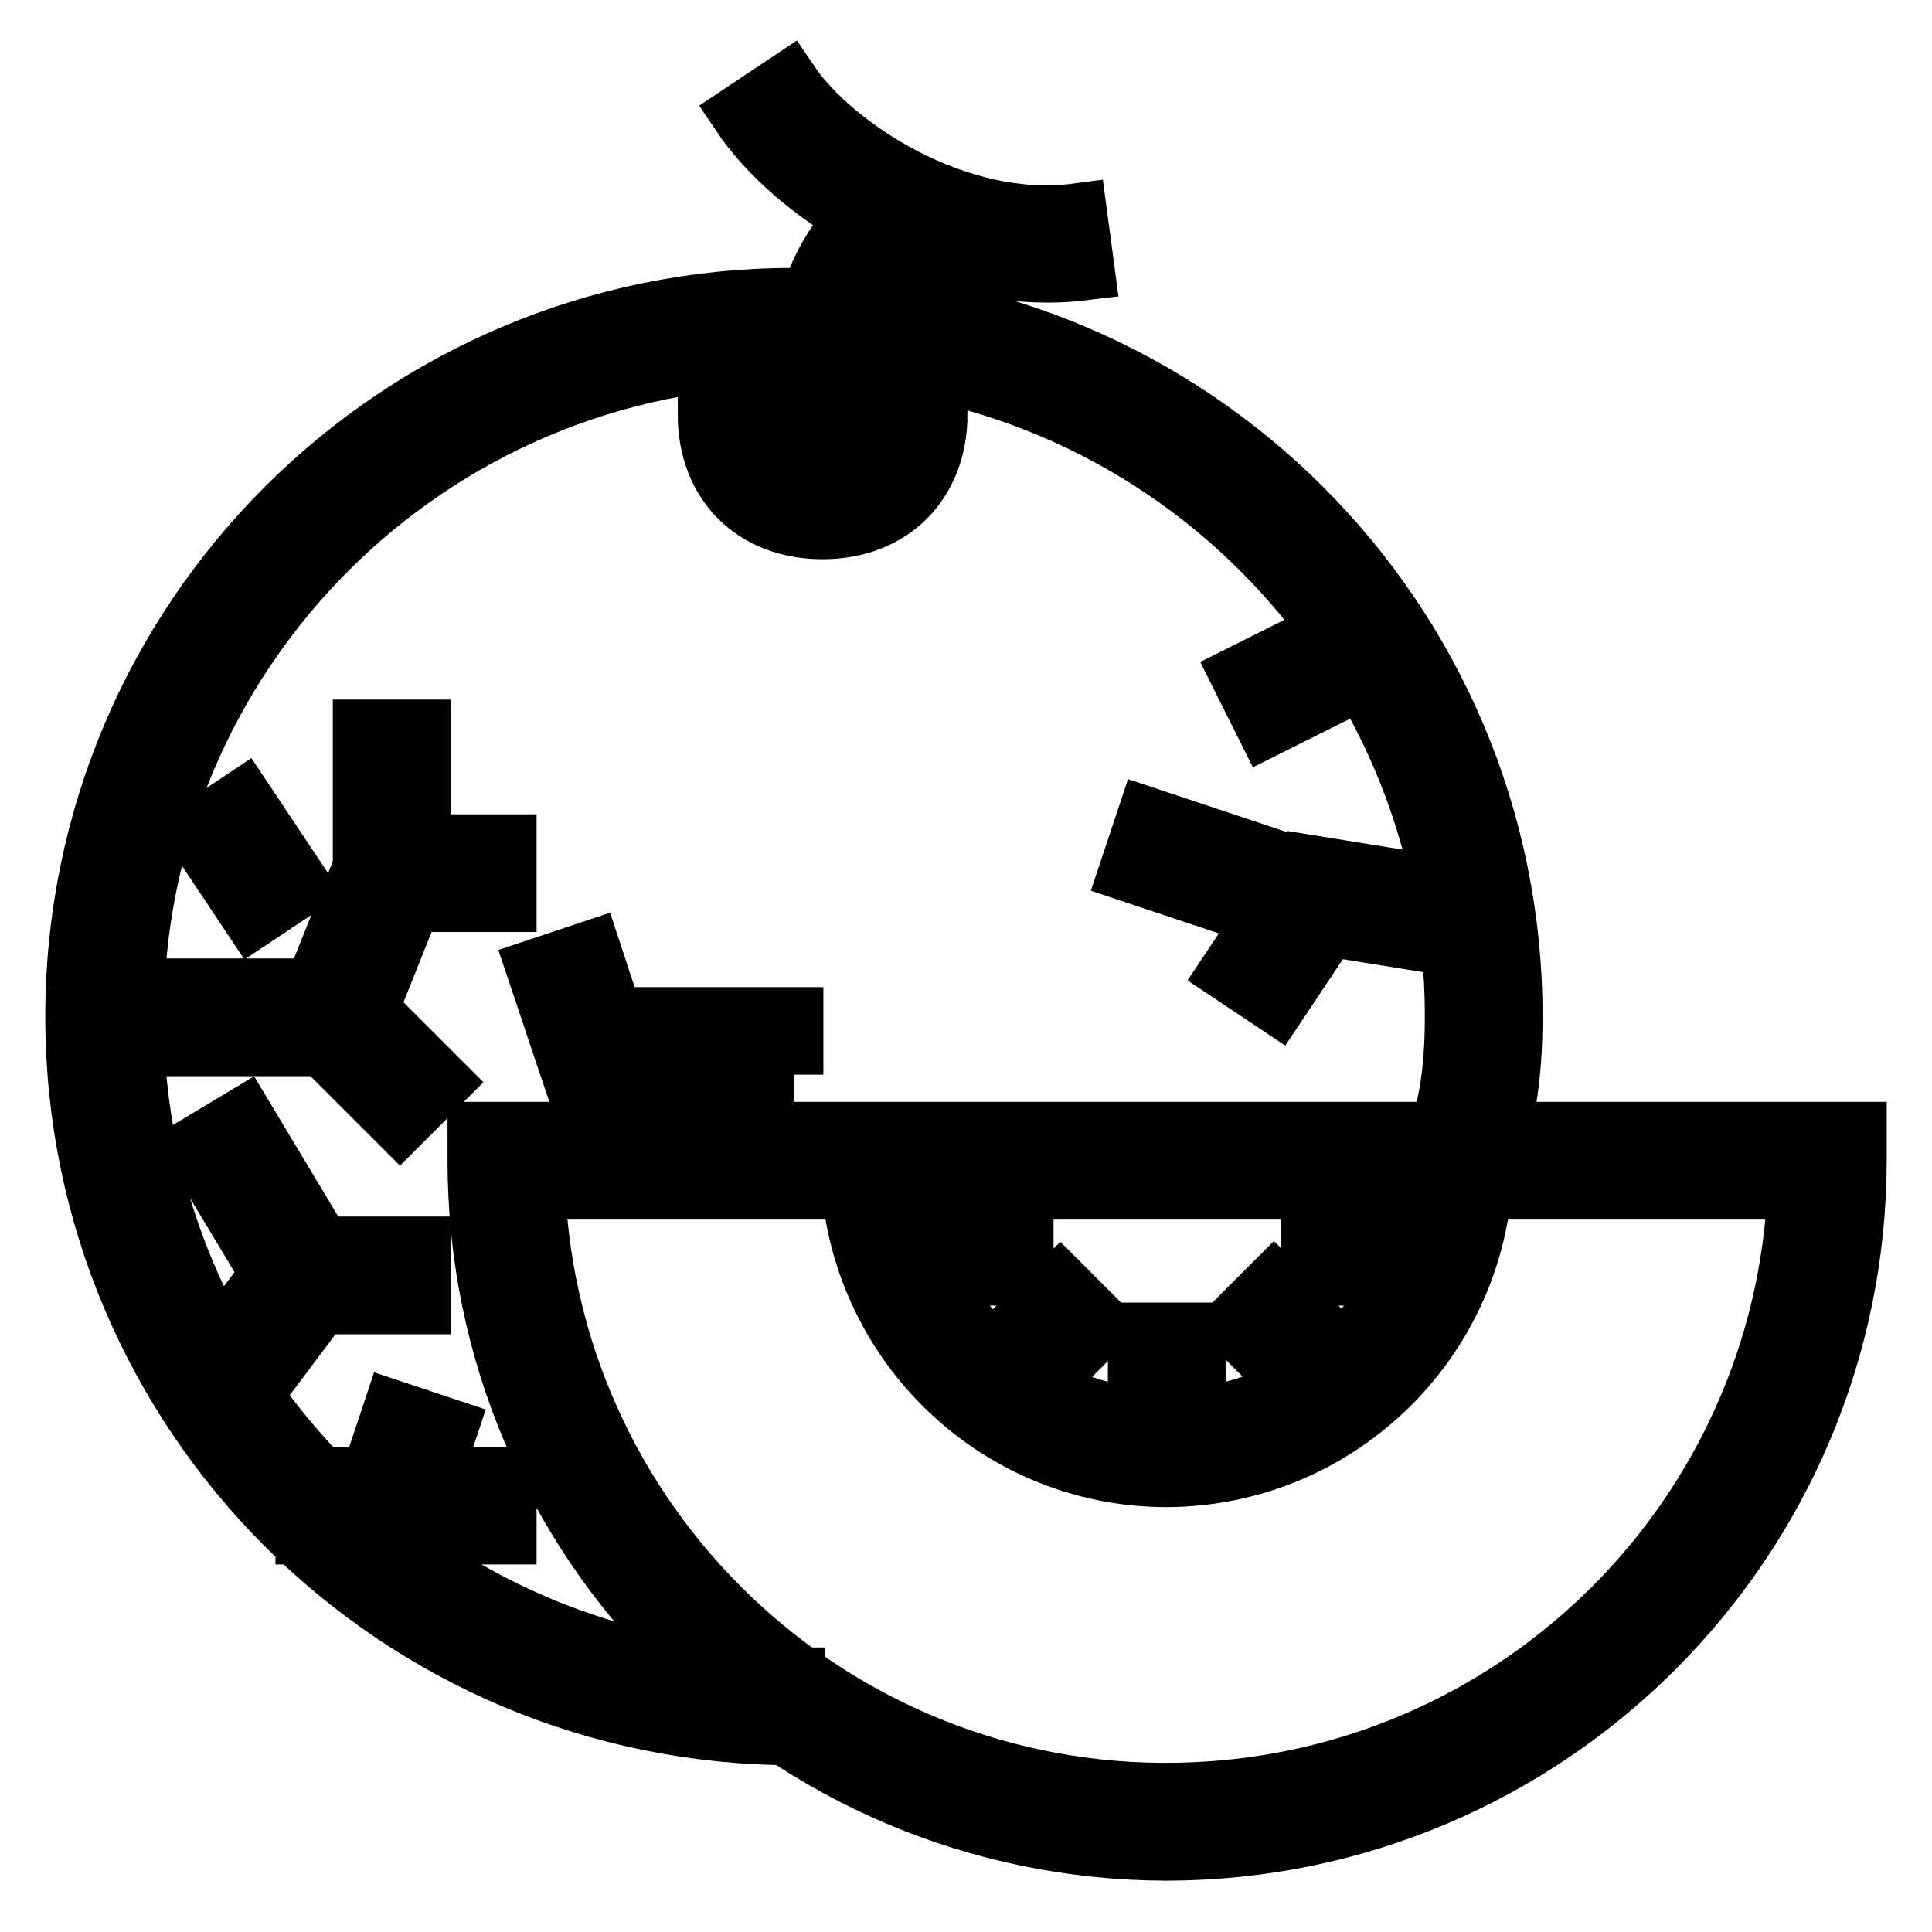 <?xml version="1.0" encoding="utf-8"?>
<!-- Svg Vector Icons : http://www.onlinewebfonts.com/icon -->
<!DOCTYPE svg PUBLIC "-//W3C//DTD SVG 1.1//EN" "http://www.w3.org/Graphics/SVG/1.1/DTD/svg11.dtd">
<svg version="1.1" xmlns="http://www.w3.org/2000/svg" xmlns:xlink="http://www.w3.org/1999/xlink" x="0px" y="0px" viewBox="0 0 256 256" enable-background="new 0 0 256 256" xml:space="preserve">
<g> <path stroke-width="8" fill-opacity="0" stroke="#000000"  d="M112.8,58.6h-7.6c0-15.3,2.2-26.3,13.2-33.6l4.2,6.3C115.3,36.2,112.8,43.3,112.8,58.6z"/> <path stroke-width="8" fill-opacity="0" stroke="#000000"  d="M138.8,36.1c-16.5,0-33.4-10.3-40.6-21l6.3-4.2c5.8,8.6,22.3,19.5,38.2,17.4l1,7.5 C142.1,36,140.4,36.1,138.8,36.1z M109,70.1c-9.1,0-15.2-6.1-15.2-15.2h7.6c0,4.9,2.7,7.6,7.6,7.6c4.9,0,7.6-2.7,7.6-7.6h7.6 C124.2,63.9,118.1,70.1,109,70.1z M154.6,245.2c-50.4-0.1-91.3-40.9-91.3-91.4V150H246v3.8C245.9,204.2,205.1,245.1,154.6,245.2z  M70.9,157.6c2.1,46.2,41.2,82,87.4,79.9c43.3-1.9,78-36.6,79.9-79.9H70.9z"/> <path stroke-width="8" fill-opacity="0" stroke="#000000"  d="M105.2,229.9c-52.6,0-95.2-42.6-95.2-95.2c0-52.6,42.6-95.2,95.2-95.2c52.6,0,95.2,42.6,95.2,95.2 c0,16-4.1,20.9-4.9,21.7l-5.4-5.4c0,0,2.7-3.8,2.7-16.3c0-48.4-39.2-87.5-87.6-87.5c-48.4,0-87.5,39.2-87.5,87.6 c0,48.3,39.2,87.5,87.6,87.5V229.9z"/> <path stroke-width="8" fill-opacity="0" stroke="#000000"  d="M13.8,131h30.5v7.6H13.8V131z"/> <path stroke-width="8" fill-opacity="0" stroke="#000000"  d="M40.7,133.4l7.6-19l7.1,2.8l-7.6,19L40.7,133.4z"/> <path stroke-width="8" fill-opacity="0" stroke="#000000"  d="M51.9,111.9h15.2v7.6H51.9V111.9z"/> <path stroke-width="8" fill-opacity="0" stroke="#000000"  d="M48.1,96.7h7.6v19h-7.6V96.7z M25.9,110.2l6.3-4.2l7.6,11.4l-6.3,4.2L25.9,110.2z M41.6,137.4l5.4-5.4 l11.4,11.4l-5.4,5.4L41.6,137.4z M105.2,142.4H75.8l-4.7-14l7.2-2.4l2.9,8.8h23.9V142.4z M26,182l11.4-15.2l6.1,4.6l-11.4,15.2 L26,182z"/> <path stroke-width="8" fill-opacity="0" stroke="#000000"  d="M25.8,152l6.5-3.9l11.4,19l-6.5,3.9L25.8,152z"/> <path stroke-width="8" fill-opacity="0" stroke="#000000"  d="M40.5,165.2h15.2v7.6H40.5V165.2z M48.3,198.3l3.8-11.4l7.2,2.4l-3.8,11.4L48.3,198.3z"/> <path stroke-width="8" fill-opacity="0" stroke="#000000"  d="M40.5,195.7h26.6v7.6H40.5V195.7z M172.7,122.2l1.2-7.5l22.9,3.7l-1.2,7.5L172.7,122.2z"/> <path stroke-width="8" fill-opacity="0" stroke="#000000"  d="M162.9,128.8l7.6-11.4l6.3,4.2l-7.6,11.4L162.9,128.8z"/> <path stroke-width="8" fill-opacity="0" stroke="#000000"  d="M149.6,115.5l2.4-7.2l22.8,7.6l-2.4,7.2L149.6,115.5z M164.4,89.5l15.2-7.6l3.4,6.8l-15.2,7.6L164.4,89.5z  M150.8,176.6h7.6v7.6h-7.6V176.6z M132.9,177.8l7.6-7.6l5.4,5.4l-7.6,7.6L132.9,177.8z M163.4,175.5l5.4-5.4l7.6,7.6l-5.4,5.4 L163.4,175.5z M128,161.4h7.6v7.6H128V161.4z M173.7,161.4h7.6v7.6h-7.6V161.4z"/> <path stroke-width="8" fill-opacity="0" stroke="#000000"  d="M154.6,195.7c-23.1,0-41.8-18.8-41.9-41.9h7.6c0,18.9,15.3,34.3,34.3,34.3s34.3-15.3,34.3-34.3l0,0h7.6 C196.4,176.9,177.7,195.6,154.6,195.7L154.6,195.7z"/></g>
</svg>